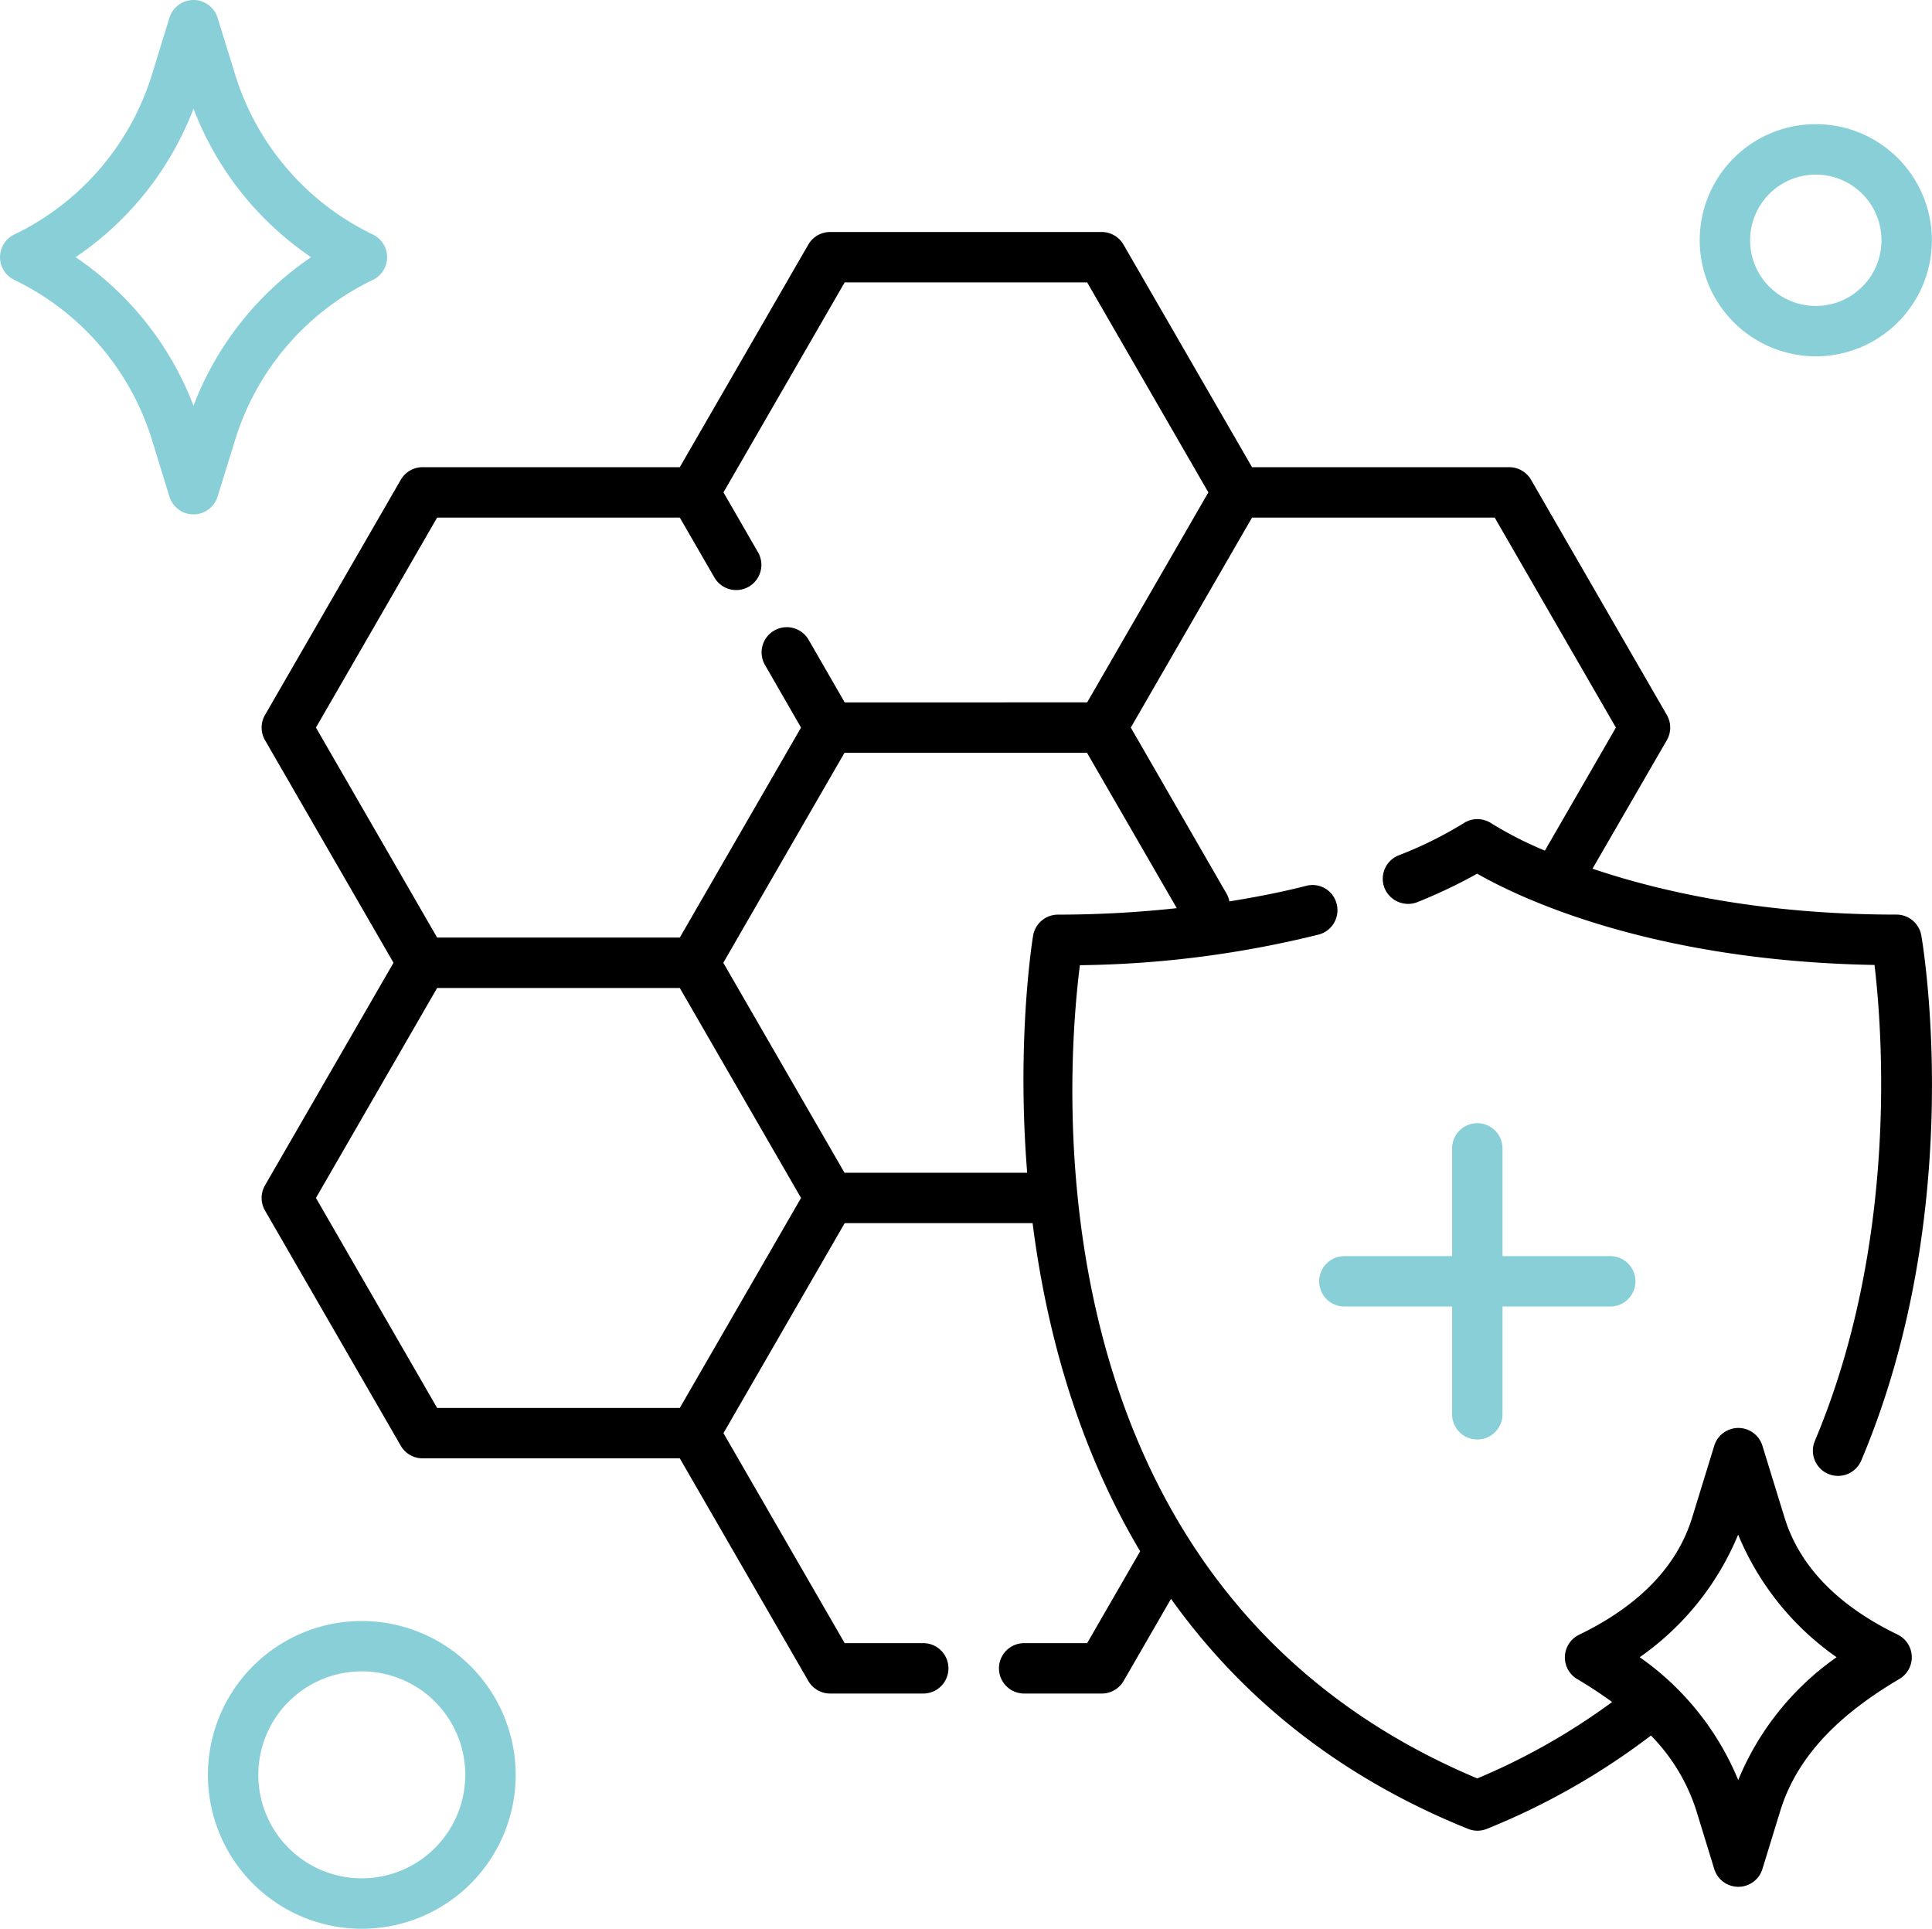 <svg viewBox="0 0 460.04 459.24" xmlns="http://www.w3.org/2000/svg" data-name="HEALTH SKIN BARRIER" id="HEALTH_SKIN_BARRIER"><defs><style>.cls-1{fill:#89cfd7;}</style></defs><path transform="translate(-26 -26.76)" d="M377.77,369.51a6,6,0,0,0,6-6V337.85h25.66a6,6,0,0,0,0-12H383.77V300.2a6,6,0,0,0-12,0v25.65H346.12a6,6,0,0,0,0,12h25.65v25.66A6,6,0,0,0,377.77,369.51Z" class="cls-1"></path><path transform="translate(-26 -26.76)" d="M477.82,415.94c-12.3-5.94-22.9-14.84-26.91-27.89L445.66,371a6,6,0,0,0-11.47,0l-5.26,17.1c-4,13.05-14.6,21.95-26.9,27.89a6,6,0,0,0-.47,10.57c2.87,1.69,5.65,3.52,8.31,5.46a155.84,155.84,0,0,1-32.1,18.19c-107.43-45.07-98-167.11-94.63-193.63a247.6,247.6,0,0,0,56.88-7.3,6,6,0,0,0,4.2-7.51v0a5.91,5.91,0,0,0-7.22-4.08c-5.89,1.51-12,2.68-18.27,3.7a5.77,5.77,0,0,0-.55-1.64L295.26,200l28.87-50h57.78l28.86,50-16.91,29.3a90.14,90.14,0,0,1-12.69-6.46,6,6,0,0,0-6.76,0A94.18,94.18,0,0,1,359,230.44a6,6,0,0,0-3.39,7.59h0a6.06,6.06,0,0,0,8,3.49,125.41,125.41,0,0,0,14.13-6.73c9.88,5.65,41.21,20.79,94.61,21.73,1.87,15.67,5.7,66-14.18,113.28a6,6,0,0,0,2.93,7.8,6,6,0,0,0,8.09-3.07c25.21-59.7,14.78-122.27,14.31-125a6,6,0,0,0-5.92-5c-32.13,0-56.28-5.48-72.38-10.93L422.9,203a6,6,0,0,0,0-6l-32.33-56a6,6,0,0,0-5.19-3H324.13L293.52,85a6,6,0,0,0-5.19-3H223.67a6,6,0,0,0-5.2,3l-30.6,53H126.63a6,6,0,0,0-5.2,3L89.1,197a6,6,0,0,0,0,6l30.6,53L89.1,309a6,6,0,0,0,0,6l32.33,56a6,6,0,0,0,5.2,3h61.24l30.6,53a6,6,0,0,0,5.2,3h22.17a6,6,0,1,0,0-12H227.13l-28.86-50,28.86-50h44.75c3.12,24.57,10.37,52.49,25.61,78.13L284.87,418h-15a6,6,0,1,0,0,12h18.49a6,6,0,0,0,5.19-3l11.29-19.55c15.8,22.13,38.43,41.74,70.72,54.77a5.95,5.95,0,0,0,4.49,0A168.28,168.28,0,0,0,419.12,440a45,45,0,0,1,10.81,17.91l4.26,13.87a6,6,0,0,0,11.47,0l4.26-13.87c4.35-14.14,15.63-23.86,28.37-31.39a6,6,0,0,0-.47-10.57ZM130.09,150h57.78l8.23,14.25a6,6,0,0,0,8.2,2.2h0a6,6,0,0,0,2.19-8.2L198.27,144l28.86-50h57.74l28.86,50-28.86,50H227.13l-8.64-15a6,6,0,0,0-10.39,6l8.64,15-28.87,50H130.09l-28.86-50Zm57.78,212H130.09l-28.86-50,28.86-50h57.78l28.87,50ZM272,249.55c-.11.61-4,24.42-1.41,56.45h-43.5l-28.86-50,28.86-50h57.74l21.38,37a264.79,264.79,0,0,1-28.3,1.54A6,6,0,0,0,272,249.55Zm167.88,201a66.69,66.69,0,0,0-23.44-29.2,66.61,66.61,0,0,0,23.44-29.19,66.68,66.68,0,0,0,23.44,29.19A66.76,66.76,0,0,0,439.92,450.55Z"></path><path transform="translate(-26 -26.76)" d="M77.81,145,82,131.47a62.78,62.78,0,0,1,32.77-38.06,6,6,0,0,0,0-10.82A62.78,62.78,0,0,1,82,44.53L77.81,31a6,6,0,0,0-11.47,0L62.18,44.53A62.82,62.82,0,0,1,29.41,82.59a6,6,0,0,0,0,10.82,62.82,62.82,0,0,1,32.77,38.06L66.34,145a6,6,0,0,0,11.47,0ZM44,88A75,75,0,0,0,72.08,52.63a75,75,0,0,0,28,35.37,75,75,0,0,0-28,35.37A75,75,0,0,0,44,88Z" class="cls-1"></path><path transform="translate(-26 -26.76)" d="M112.15,412.73a36.64,36.64,0,1,0,36.64,36.63A36.67,36.67,0,0,0,112.15,412.73Zm0,61.27a24.64,24.64,0,1,1,24.64-24.64A24.66,24.66,0,0,1,112.15,474Z" class="cls-1"></path><path transform="translate(-26 -26.76)" d="M458.37,111.6A27.64,27.64,0,1,0,430.73,84,27.67,27.67,0,0,0,458.37,111.6Zm0-43.27A15.64,15.64,0,1,1,442.73,84,15.65,15.65,0,0,1,458.37,68.33Z" class="cls-1"></path></svg>